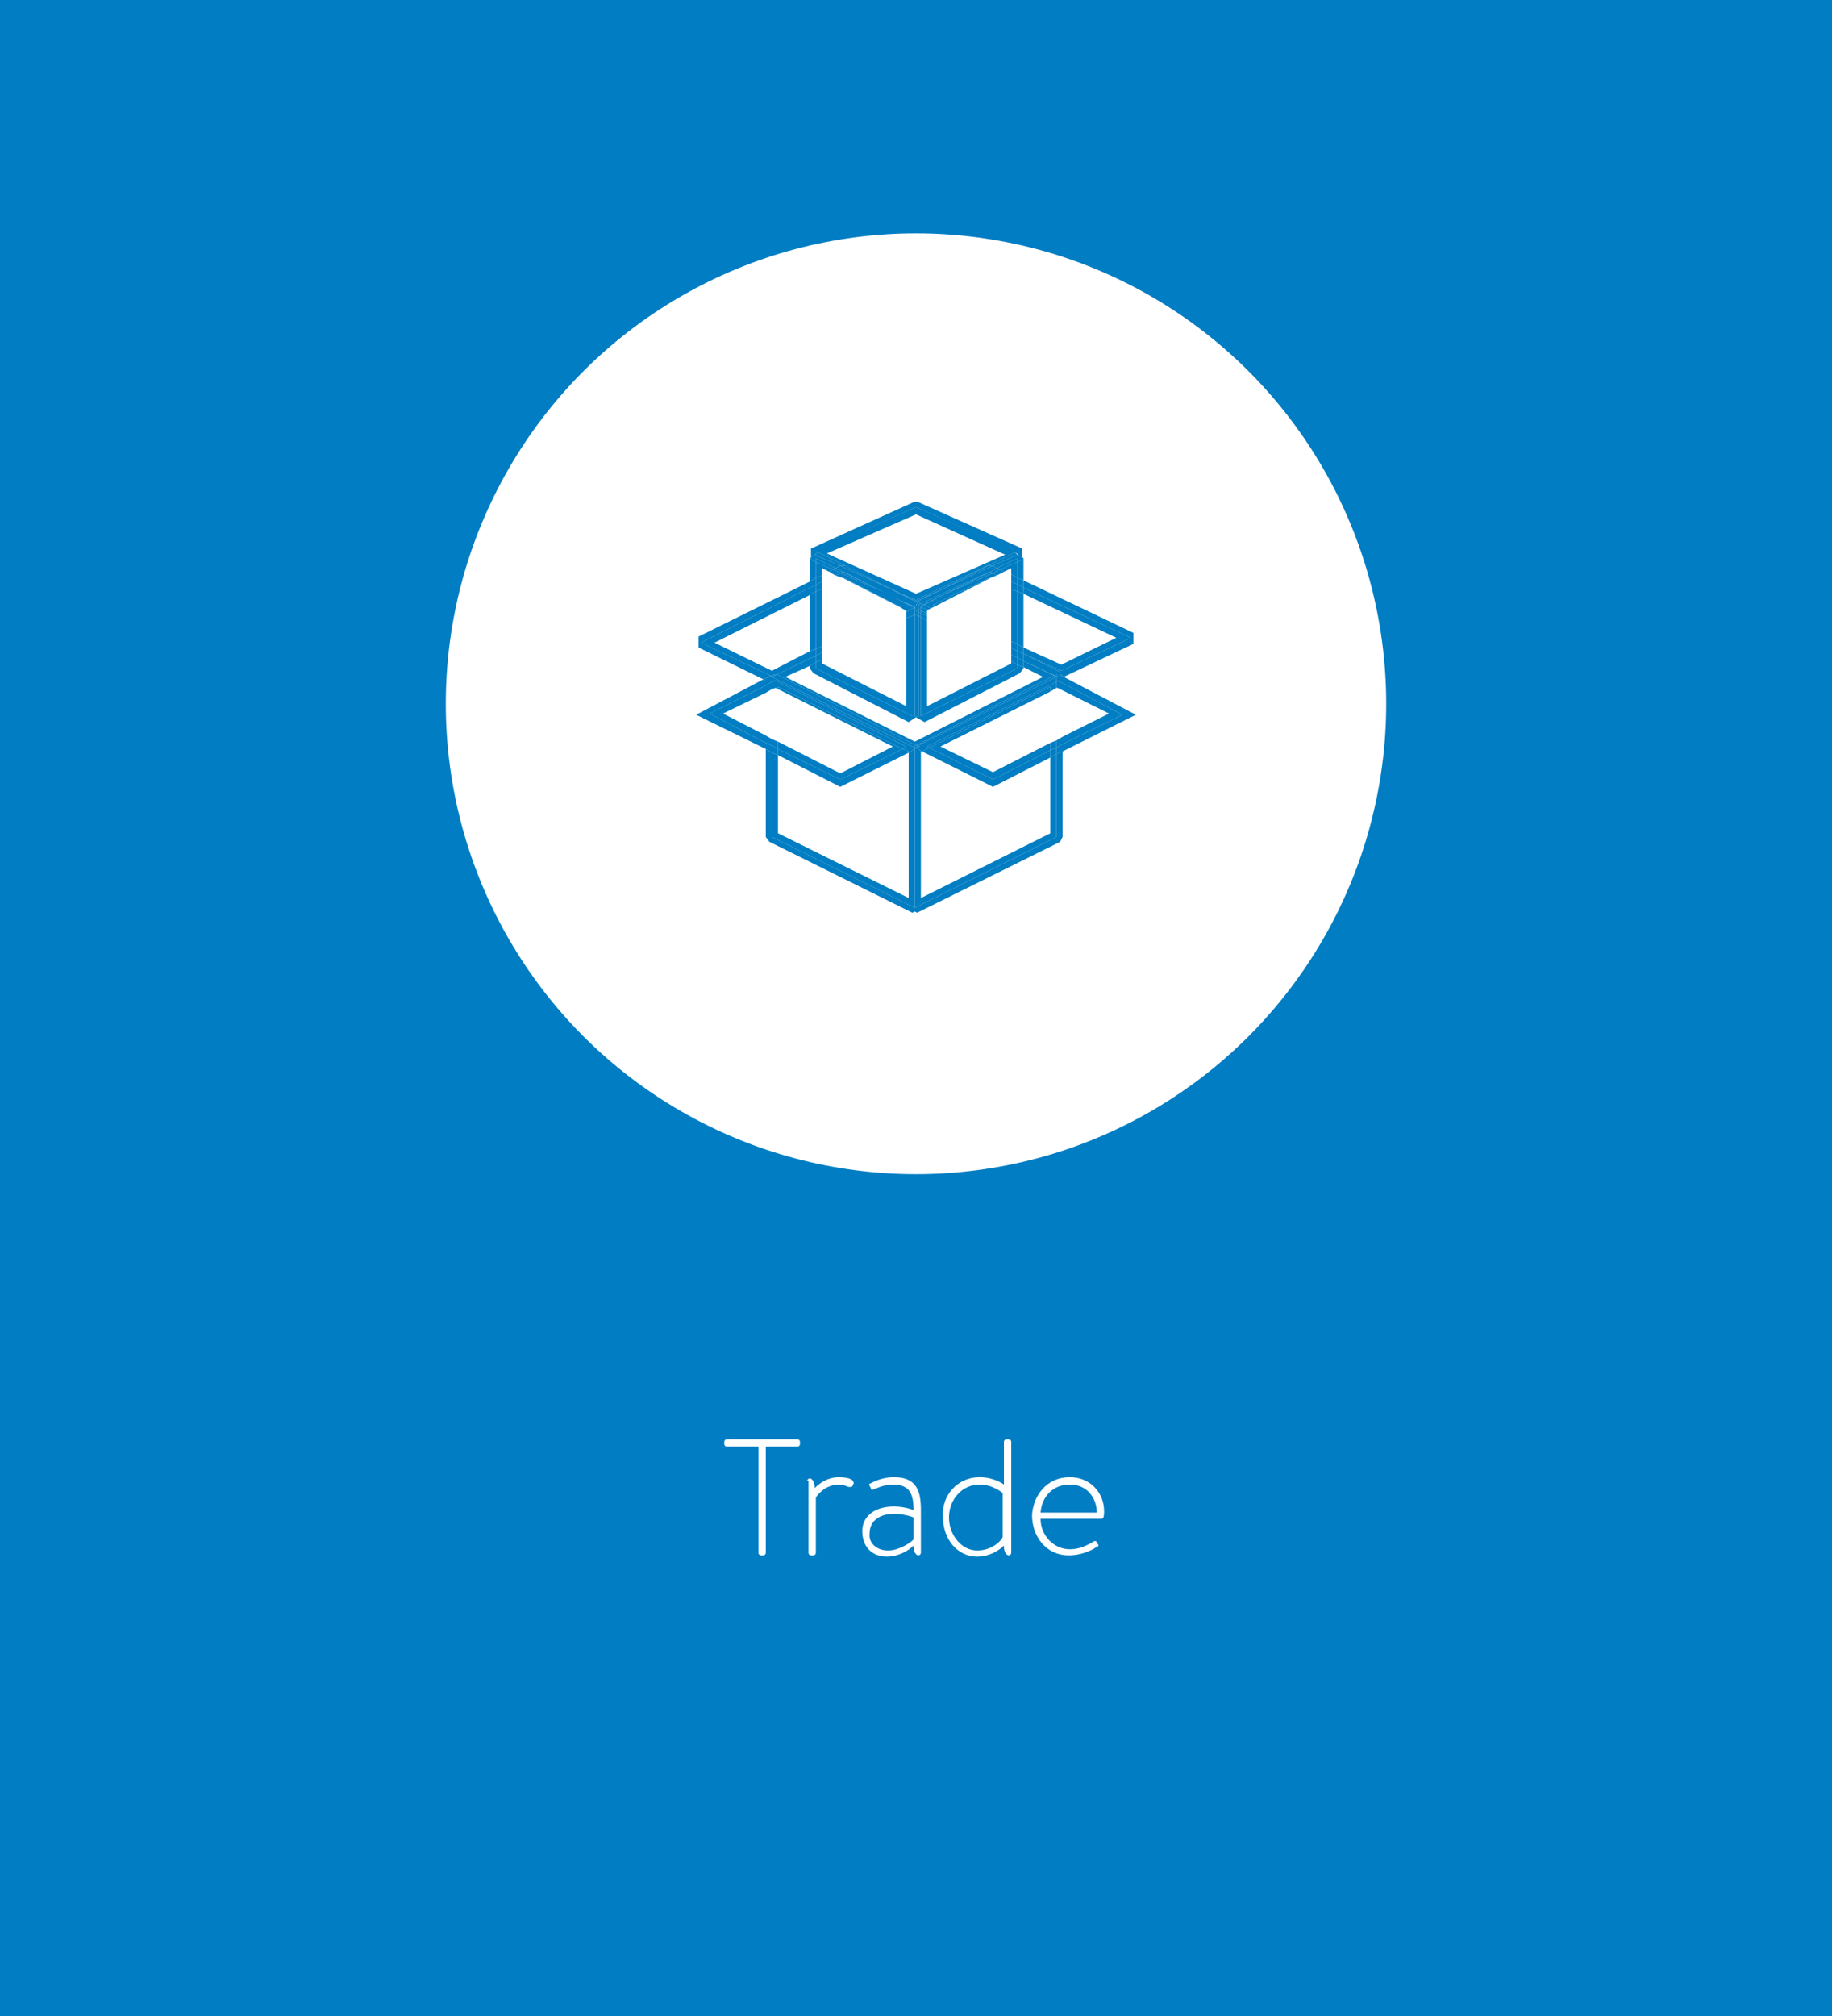<?xml version="1.0" encoding="utf-8"?>
<!-- Generator: Adobe Illustrator 25.4.1, SVG Export Plug-In . SVG Version: 6.00 Build 0)  -->
<svg version="1.1" id="Layer_1" xmlns="http://www.w3.org/2000/svg" xmlns:xlink="http://www.w3.org/1999/xlink" x="0px" y="0px"
	 viewBox="0 0 150 165" style="enable-background:new 0 0 150 165;" xml:space="preserve">
<style type="text/css">
	.st0{fill:#007DC3;}
	.st1{fill:#FFFFFF;}
</style>
<g id="Layer_2_00000166675002409918236370000015246220054301321391_">
	<g id="Layer_1-2">
		<rect class="st0" width="150" height="165"/>
		<circle class="st1" cx="75" cy="57.6" r="38.5"/>
		<polygon class="st0" points="57.4,52.6 66.3,48.1 66.3,47.6 57.2,52.1 57.2,53 62.5,55.6 63.1,55.3 		"/>
		<polygon class="st0" points="86.3,55.3 86.4,55.3 83.8,54.1 83.8,54.1 		"/>
		<polygon class="st0" points="86.5,61.7 86.5,68.5 74.9,74.3 63.2,68.5 63.2,61.6 62.7,61.3 62.7,68.5 63,68.9 74.7,74.7 
			74.9,74.6 75.1,74.7 86.8,68.9 87,68.5 87,61.5 		"/>
		<polygon class="st0" points="63.6,55.2 66.3,53.9 66.3,53.3 63.2,54.9 58.5,52.6 66.3,48.7 66.3,48.1 57.4,52.6 63.1,55.3 
			63.5,55.2 		"/>
		<polygon class="st0" points="74.4,61.6 74.4,73.5 63.7,68.2 63.7,61.8 63.2,61.6 63.2,68.5 74.9,74.3 74.9,61.3 		"/>
		<polygon class="st0" points="86,68.2 75.4,73.5 75.4,61.5 75.5,61.5 75,61.2 74.9,61.3 74.9,74.3 86.5,68.5 86.5,61.7 86,62 		"/>
		<polygon class="st0" points="83.8,54.1 83.8,54.6 85.4,55.4 74.9,60.7 64.3,55.4 66.3,54.5 66.3,53.9 63.6,55.2 75,61 86.3,55.3 
					"/>
		<polygon class="st0" points="87,55.4 87,55.4 87,55.9 91.9,58.5 87,60.9 87,61.5 93,58.5 87.1,55.4 87.1,55.4 		"/>
		<polygon class="st0" points="76.1,61.2 75.5,61.5 81.3,64.4 86,62 86,61.4 81.3,63.8 		"/>
		<polygon class="st0" points="86.5,61.2 86.5,61.7 87,61.5 87,60.9 		"/>
		<polygon class="st0" points="86.4,55.3 86.3,55.3 86.5,55.4 86.5,55.8 86.6,55.7 87,55.9 87,55.4 87,55.4 86.7,55.4 		"/>
		<polygon class="st0" points="75.9,61.1 86.5,55.8 86.5,55.4 75.2,61 75.3,61.1 75,61.2 75.5,61.5 76.1,61.2 		"/>
		<polygon class="st0" points="86,61.4 86,62 86.5,61.7 86.5,61.2 		"/>
		<polygon class="st0" points="86.5,55.4 86.3,55.3 75,61 75.2,61 		"/>
		<polygon class="st0" points="90.8,58.4 87,60.3 87,60.9 91.9,58.5 87,55.9 87,56.5 		"/>
		<polygon class="st0" points="81.3,63.2 77,61.1 86,56.6 86,56.2 76.1,61.2 81.3,63.8 86,61.4 86,60.8 		"/>
		<polygon class="st0" points="86.5,60.6 86.5,61.2 87,60.9 87,60.3 		"/>
		<polygon class="st0" points="86.5,55.8 86.5,56.3 86.6,56.3 87,56.5 87,55.9 86.6,55.7 		"/>
		<polygon class="st0" points="76.1,61.2 86,56.2 86,56.6 86.5,56.3 86.5,55.8 75.9,61.1 		"/>
		<polygon class="st0" points="86,60.8 86,61.4 86.5,61.2 86.5,60.6 		"/>
		<polygon class="st0" points="58.1,58.4 62.7,56.1 62.7,55.7 62.5,55.6 57,58.5 62.7,61.3 62.7,60.8 		"/>
		<polygon class="st0" points="73.9,61.3 68.8,63.8 63.7,61.3 63.7,61.8 68.8,64.4 74.4,61.6 74.4,61.5 		"/>
		<polygon class="st0" points="62.7,56.1 63.2,55.8 63.2,55.4 63.1,55.3 62.5,55.6 62.7,55.7 		"/>
		<polygon class="st0" points="63.2,61 62.7,60.8 62.7,61.3 63.2,61.6 		"/>
		<polygon class="st0" points="63.5,55.2 63.1,55.3 63.2,55.4 63.6,55.2 		"/>
		<polygon class="st0" points="75,61.2 74.8,61.1 75,61 63.6,55.2 63.2,55.4 74.9,61.2 		"/>
		<polygon class="st0" points="74.2,61.1 73.9,61.3 74.4,61.5 74.4,61.6 74.9,61.3 74.9,61.2 63.2,55.4 63.2,55.8 63.5,55.7 		"/>
		<polygon class="st0" points="74.9,61.2 74.9,61.3 75,61.2 75,61.2 		"/>
		<polygon class="st0" points="63.7,61.3 63.2,61 63.2,61.6 63.7,61.8 		"/>
		<polygon class="st0" points="75,61 74.8,61.1 75,61.2 75.2,61 		"/>
		<polygon class="st0" points="75.2,61 75,61.2 75,61.2 75.3,61.1 		"/>
		<polygon class="st0" points="59.2,58.4 62.7,56.7 62.7,56.1 58.1,58.4 62.7,60.8 62.7,60.2 		"/>
		<polygon class="st0" points="73.9,61.3 63.7,56.2 63.7,56.4 73.1,61.1 68.8,63.3 63.7,60.7 63.7,61.3 68.8,63.8 		"/>
		<polygon class="st0" points="62.7,60.2 62.7,60.8 63.2,61 63.2,60.5 		"/>
		<polygon class="st0" points="63.2,56.4 63.2,55.8 62.7,56.1 62.7,56.7 		"/>
		<polygon class="st0" points="63.5,56.3 63.7,56.4 63.7,56.2 73.9,61.3 74.2,61.1 63.5,55.7 63.2,55.8 63.2,56.4 		"/>
		<polygon class="st0" points="63.7,60.7 63.2,60.5 63.2,61 63.7,61.3 		"/>
		<polygon class="st0" points="92.6,52.2 86.9,54.9 83.8,53.5 86.8,55 86.8,55.2 87.1,55.4 92.8,52.7 92.8,51.8 83.8,47.5 
			83.8,48.1 		"/>
		<polygon class="st0" points="83.8,54.1 86.4,55.3 86.6,55.2 86.8,55.2 86.8,55 83.8,53.5 83.8,53.5 		"/>
		<polygon class="st0" points="86.8,55.2 87,55.4 87.1,55.4 87.1,55.4 86.8,55.2 		"/>
		<polygon class="st0" points="86.4,55.3 86.7,55.4 87,55.4 86.8,55.2 86.8,55.2 86.6,55.2 		"/>
		<polygon class="st0" points="91.4,52.2 86.9,54.4 83.8,53 83.8,53.5 83.8,53.5 86.9,54.9 92.6,52.2 83.8,48.1 83.8,48.6 		"/>
		<polygon class="st0" points="83.8,53.5 83.8,53.5 83.8,53.5 		"/>
		<polygon class="st0" points="66.6,45.3 75,41.5 83.5,45.3 83.3,45.4 83.7,45.6 83.7,44.9 75.2,41.1 74.8,41.1 66.4,44.9 
			66.4,45.6 66.7,45.4 		"/>
		<polygon class="st0" points="75,49.1 73.8,48.6 75,49.2 		"/>
		<polygon class="st0" points="73.8,48.6 72.9,48.2 74.9,49.2 75,49.3 75,49.2 		"/>
		<polygon class="st0" points="75.1,49.3 75.2,49.3 75.2,49.2 77.2,48.2 75,49.2 75,49.1 75,49.2 		"/>
		<polygon class="st0" points="75.2,49.3 75.1,49.3 75,49.2 75,49.3 75,49.5 		"/>
		<path class="st0" d="M69.2,46.3L69.2,46.3l4.6,2.3l1.2,0.5l0,0l5.8-2.8h0.1l2.2-1.1l0.3,0.2l0.2-0.1L75,41.5l-8.5,3.8l0.2,0.1
			l0.3-0.2L69.2,46.3z M75,42.1l7.3,3.3L75,48.6l-7.3-3.3L75,42.1z"/>
		<polygon class="st0" points="69.3,46.3 69.2,46.3 72.9,48.2 73.8,48.6 		"/>
		<polygon class="st0" points="77.2,48.2 80.9,46.3 80.8,46.3 75,49.1 75,49.1 75,49.2 		"/>
		<polygon class="st0" points="66.8,46 66.4,45.8 66.4,45.6 66.3,45.7 66.3,47.6 66.8,47.3 		"/>
		<polygon class="st0" points="66.6,55.1 74.4,59.1 75,58.7 74.9,58.6 74.9,50.3 74.9,50.3 74.7,50.4 74.7,58.6 66.8,54.7 
			66.8,54.2 66.3,54.5 66.3,54.7 		"/>
		<polygon class="st0" points="66.8,48.4 66.3,48.7 66.3,53.3 66.8,53.1 		"/>
		<polygon class="st0" points="66.8,47.9 66.8,47.3 66.3,47.6 66.3,48.1 		"/>
		<polygon class="st0" points="74.9,49.7 74.9,49.7 74.9,49.6 74.8,49.6 73.6,49.1 74.9,49.7 		"/>
		<polygon class="st0" points="66.8,48.4 66.8,47.9 66.3,48.1 66.3,48.7 		"/>
		<polygon class="st0" points="74.7,49.7 74.7,49.8 74.9,49.7 73.6,49.1 72.7,48.6 		"/>
		<polygon class="st0" points="74.9,50.3 74.9,50.3 74.9,49.7 74.9,49.7 74.7,49.8 74.7,50.4 		"/>
		<polygon class="st0" points="66.8,54.2 66.8,53.7 66.3,53.9 66.3,54.5 		"/>
		<polygon class="st0" points="66.8,53.1 66.3,53.3 66.3,53.9 66.8,53.7 		"/>
		<polygon class="st0" points="66.8,46 66.8,45.7 68.4,46.5 68.8,46.3 66.7,45.4 66.4,45.6 66.4,45.8 		"/>
		<polygon class="st0" points="69.1,46.8 73.6,49.1 74.8,49.6 74.9,49.6 75,49.6 75,49.3 74.9,49.2 72.9,48.2 68.8,46.3 68.4,46.5 
			69,46.8 		"/>
		<polygon class="st0" points="73.6,49.1 69.1,46.8 69,46.8 72.7,48.6 		"/>
		<polygon class="st0" points="75,49.3 75,49.6 75,49.5 		"/>
		<polygon class="st0" points="69.2,46.3 67,45.2 66.7,45.4 68.8,46.3 68.8,46.3 		"/>
		<polygon class="st0" points="69.2,46.3 68.8,46.3 68.8,46.3 72.9,48.2 		"/>
		<polygon class="st0" points="67.3,46.5 67.9,46.8 68.2,46.6 66.8,46 66.8,47.3 67.3,47.1 		"/>
		<polygon class="st0" points="67.3,52.9 67.3,48.2 66.8,48.4 66.8,53.1 		"/>
		<polygon class="st0" points="69.1,47.3 69,47.3 73.7,49.7 73.8,49.7 		"/>
		<polygon class="st0" points="74.7,58.6 74.7,50.4 74.2,50.6 74.2,57.8 67.3,54.3 67.3,54 66.8,54.2 66.8,54.7 		"/>
		<polygon class="st0" points="68.8,46.9 68.2,46.6 67.9,46.8 68.4,47.1 		"/>
		<polygon class="st0" points="67.3,47.1 66.8,47.3 66.8,47.9 67.3,47.6 		"/>
		<polygon class="st0" points="67.3,48.2 67.3,47.6 66.8,47.9 66.8,48.4 		"/>
		<polygon class="st0" points="69,47.3 69.1,47.3 73.8,49.7 73.7,49.7 74.2,50 74.2,50.1 74.7,49.8 74.7,49.7 72.7,48.6 68.8,46.9 
			68.4,47.1 		"/>
		<polygon class="st0" points="74.7,50.4 74.7,49.8 74.2,50.1 74.2,50.6 		"/>
		<polygon class="st0" points="67.3,53.4 66.8,53.7 66.8,54.2 67.3,54 		"/>
		<polygon class="st0" points="67.3,52.9 66.8,53.1 66.8,53.7 67.3,53.4 		"/>
		<polygon class="st0" points="68.4,46.5 66.8,45.7 66.8,46 68.2,46.6 		"/>
		<polygon class="st0" points="68.8,46.9 69,46.8 68.4,46.5 68.2,46.6 		"/>
		<polygon class="st0" points="69,46.8 68.8,46.9 72.7,48.6 		"/>
		<polygon class="st0" points="83.3,46 83.3,47.3 83.8,47.5 83.8,45.7 83.7,45.6 83.7,45.8 		"/>
		<polygon class="st0" points="83.3,54.7 75.4,58.6 75.4,50.5 75.2,50.4 75.2,58.6 75,58.7 75.7,59.1 83.5,55.1 83.8,54.7 
			83.8,54.6 83.3,54.4 		"/>
		<polygon class="st0" points="83.8,54.1 83.8,54.1 83.6,54 		"/>
		<polygon class="st0" points="75.2,50.1 75.2,50.4 75.4,50.5 75.4,50.2 		"/>
		<polygon class="st0" points="83.3,53.8 83.3,54.4 83.8,54.6 83.8,54.1 83.6,54 		"/>
		<polygon class="st0" points="83.8,53 83.8,48.6 83.3,48.4 83.3,52.7 		"/>
		<polygon class="st0" points="83.3,47.8 83.8,48.1 83.8,47.5 83.3,47.3 		"/>
		<polygon class="st0" points="83.3,53.8 83.6,54 83.8,54.1 83.8,53.5 83.3,53.3 		"/>
		<polygon class="st0" points="75.2,49.8 75.4,50 75.4,49.7 75.3,49.6 75.2,49.6 75.1,49.6 75.2,49.7 		"/>
		<polygon class="st0" points="75.4,50 75.2,49.8 75.2,50.1 75.4,50.2 		"/>
		<polygon class="st0" points="83.6,54 83.3,53.8 83.3,53.8 		"/>
		<polygon class="st0" points="83.3,53.3 83.8,53.5 83.8,53 83.3,52.7 		"/>
		<polygon class="st0" points="77.4,48.6 75.6,49.5 75.7,49.5 		"/>
		<polygon class="st0" points="83.8,48.6 83.8,48.1 83.3,47.8 83.3,48.4 		"/>
		<polygon class="st0" points="83.3,53.3 83.8,53.5 83.8,53.5 83.3,53.3 		"/>
		<polygon class="st0" points="75.4,49.7 75.7,49.5 75.6,49.5 75.3,49.6 75.4,49.7 		"/>
		<polygon class="st0" points="81.3,46.3 81.6,46.5 83.3,45.7 83.3,46 83.7,45.8 83.7,45.6 83.3,45.4 		"/>
		<polygon class="st0" points="75.2,49.2 75.2,49.3 75.4,49.4 81,46.8 81.1,46.8 81.6,46.5 81.3,46.3 77.2,48.2 		"/>
		<polygon class="st0" points="75.1,49.6 75.2,49.6 75.3,49.6 75.2,49.5 75.4,49.4 75.2,49.3 75,49.5 		"/>
		<polygon class="st0" points="77.4,48.6 81.1,46.8 81,46.8 75.4,49.4 75.6,49.5 		"/>
		<polygon class="st0" points="75.3,49.6 75.6,49.5 75.4,49.4 75.2,49.5 		"/>
		<polygon class="st0" points="80.9,46.3 81.2,46.3 81.3,46.3 83.3,45.4 83.1,45.2 		"/>
		<polygon class="st0" points="80.9,46.3 77.2,48.2 81.3,46.3 81.2,46.3 		"/>
		<polygon class="st0" points="74.9,58.6 75,58.7 75.2,58.6 75.2,50.4 74.9,50.3 		"/>
		<polygon class="st0" points="74.9,49.7 75,49.8 75,49.6 74.9,49.6 74.9,49.7 		"/>
		<polygon class="st0" points="75.2,50.4 75.2,50.1 75,50 75,49.8 74.9,49.7 74.9,50.3 		"/>
		<polygon class="st0" points="75.2,49.7 75.1,49.6 75,49.6 75,49.8 75.2,49.8 		"/>
		<polygon class="st0" points="75.2,50.1 75.2,49.8 75,49.8 75,50 		"/>
		<polygon class="st0" points="75,49.6 74.9,49.6 75,49.6 		"/>
		<polygon class="st0" points="75.1,49.6 75,49.5 75,49.6 75,49.6 		"/>
		<polygon class="st0" points="82.2,46.8 82.8,46.5 82.8,47 83.3,47.3 83.3,46 81.9,46.6 		"/>
		<polygon class="st0" points="82.8,54.3 75.9,57.8 75.9,50.8 75.4,50.5 75.4,58.6 83.3,54.7 83.3,54.4 82.8,54.1 		"/>
		<polygon class="st0" points="75.9,50.4 75.4,50.2 75.4,50.5 75.9,50.8 		"/>
		<polygon class="st0" points="82.8,54.1 83.3,54.4 83.3,53.8 82.8,53.6 		"/>
		<polygon class="st0" points="83.3,52.7 83.3,48.4 82.8,48.2 82.8,52.5 		"/>
		<polygon class="st0" points="81,47.3 76.4,49.5 76.6,49.6 81.1,47.3 		"/>
		<polygon class="st0" points="82.2,46.8 81.9,46.6 81.3,46.9 81.6,47.1 		"/>
		<polygon class="st0" points="82.8,47.6 83.3,47.8 83.3,47.3 82.8,47 		"/>
		<polygon class="st0" points="75.9,50 76,49.9 75.4,49.7 75.4,50 75.9,50.2 		"/>
		<polygon class="st0" points="82.8,53.6 83.3,53.8 83.3,53.3 82.8,53 		"/>
		<polygon class="st0" points="75.9,50.4 75.9,50.2 75.4,50 75.4,50.2 		"/>
		<polygon class="st0" points="82.8,53.6 83.3,53.8 83.3,53.8 82.8,53.6 		"/>
		<polygon class="st0" points="75.7,49.5 76.2,49.8 76.6,49.6 76.4,49.5 81,47.3 81.1,47.3 81.6,47.1 81.3,46.9 77.4,48.6 		"/>
		<polygon class="st0" points="82.8,48.2 83.3,48.4 83.3,47.8 82.8,47.6 		"/>
		<polygon class="st0" points="83.3,53.3 83.3,52.7 82.8,52.5 82.8,53 		"/>
		<polygon class="st0" points="75.4,49.7 76,49.9 76.2,49.8 75.7,49.5 75.4,49.7 		"/>
		<polygon class="st0" points="82.8,53 83.3,53.3 83.3,53.3 82.8,53 		"/>
		<polygon class="st0" points="83.3,46 83.3,45.7 81.6,46.5 81.9,46.6 		"/>
		<polygon class="st0" points="81.3,46.9 81.9,46.6 81.6,46.5 81.1,46.8 		"/>
		<polygon class="st0" points="81.3,46.9 81.1,46.8 77.4,48.6 		"/>
	</g>
</g>
<g>
	<path class="st1" d="M62.1,118.4h-2.6c-0.1,0-0.2-0.1-0.2-0.2V118c0-0.1,0.1-0.2,0.2-0.2h5.8c0.1,0,0.2,0.1,0.2,0.2v0.2
		c0,0.1-0.1,0.2-0.2,0.2h-2.6v8.7c0,0.1-0.1,0.2-0.2,0.2h-0.2c-0.1,0-0.2-0.1-0.2-0.2V118.4z"/>
	<path class="st1" d="M66.1,121.2c0-0.1,0.1-0.2,0.2-0.2c0.2,0,0.4,0.3,0.4,0.7v0.1c0.2-0.2,0.9-0.9,2-0.9c0.5,0,0.9,0.1,1,0.2
		c0.1,0,0.2,0.2,0.2,0.3l-0.1,0.2c0,0.1-0.1,0.1-0.3,0.1c-0.1,0-0.4-0.2-0.8-0.2c-1.2,0-1.9,1-1.9,1.1v4.5c0,0.1-0.1,0.2-0.2,0.2
		h-0.2c-0.1,0-0.2-0.1-0.2-0.2V121.2z"/>
	<path class="st1" d="M73.2,123.3c0.7,0,1.4,0.2,1.6,0.3c0-1.3-0.3-2.1-1.7-2.1c-0.8,0-1.5,0.4-1.6,0.4c-0.1,0.1-0.2,0-0.2-0.1
		l-0.1-0.2c-0.1-0.1,0-0.2,0.1-0.2c0,0,0.8-0.5,1.9-0.5c1.9,0,2.2,1.2,2.2,2.7v3.5c0,0.1-0.1,0.2-0.2,0.2c-0.2,0-0.4-0.3-0.4-0.7
		v-0.1l0,0c-0.4,0.4-1.2,0.9-2.2,0.9c-1.2,0-2-0.8-2-2.1C70.6,124.2,71.5,123.3,73.2,123.3z M72.7,126.9c0.9,0,1.8-0.6,2.1-0.9v-1.8
		c-0.2-0.1-0.9-0.3-1.6-0.3c-1.2,0-2,0.6-2,1.6C71.1,126.3,71.8,126.9,72.7,126.9z"/>
	<path class="st1" d="M80.2,120.9c1.2,0,2,0.6,2,0.6V118c0-0.1,0.1-0.2,0.2-0.2h0.2c0.1,0,0.2,0.1,0.2,0.2v9.1
		c0,0.1-0.1,0.2-0.2,0.2c-0.2,0-0.4-0.3-0.4-0.7v-0.1c-0.2,0.2-1,0.9-2.2,0.9c-1.6,0-2.8-1.4-2.8-3.3
		C77.1,122.4,78.4,120.9,80.2,120.9z M80,126.9c1.4,0,2.1-1,2.1-1.1v-3.6c0,0-0.8-0.7-1.9-0.7c-1.4,0-2.5,1.2-2.5,2.7
		C77.7,125.6,78.7,126.9,80,126.9z"/>
	<path class="st1" d="M87.6,120.9c1.6,0,2.8,1.2,2.8,2.8c0,0.2,0,0.6-0.2,0.6h-5c0,1.4,1.1,2.5,2.4,2.5c0.9,0,1.5-0.4,1.9-0.6
		c0.1-0.1,0.2-0.1,0.3,0l0.1,0.2c0.1,0.1,0,0.2-0.1,0.2c-0.4,0.3-1.3,0.7-2.3,0.7c-1.8,0-3-1.5-3-3.3
		C84.6,122.4,85.7,120.9,87.6,120.9z M89.8,123.8c0-1.2-0.8-2.3-2.2-2.3c-1.4,0-2.3,1-2.4,2.3H89.8z"/>
</g>
</svg>
